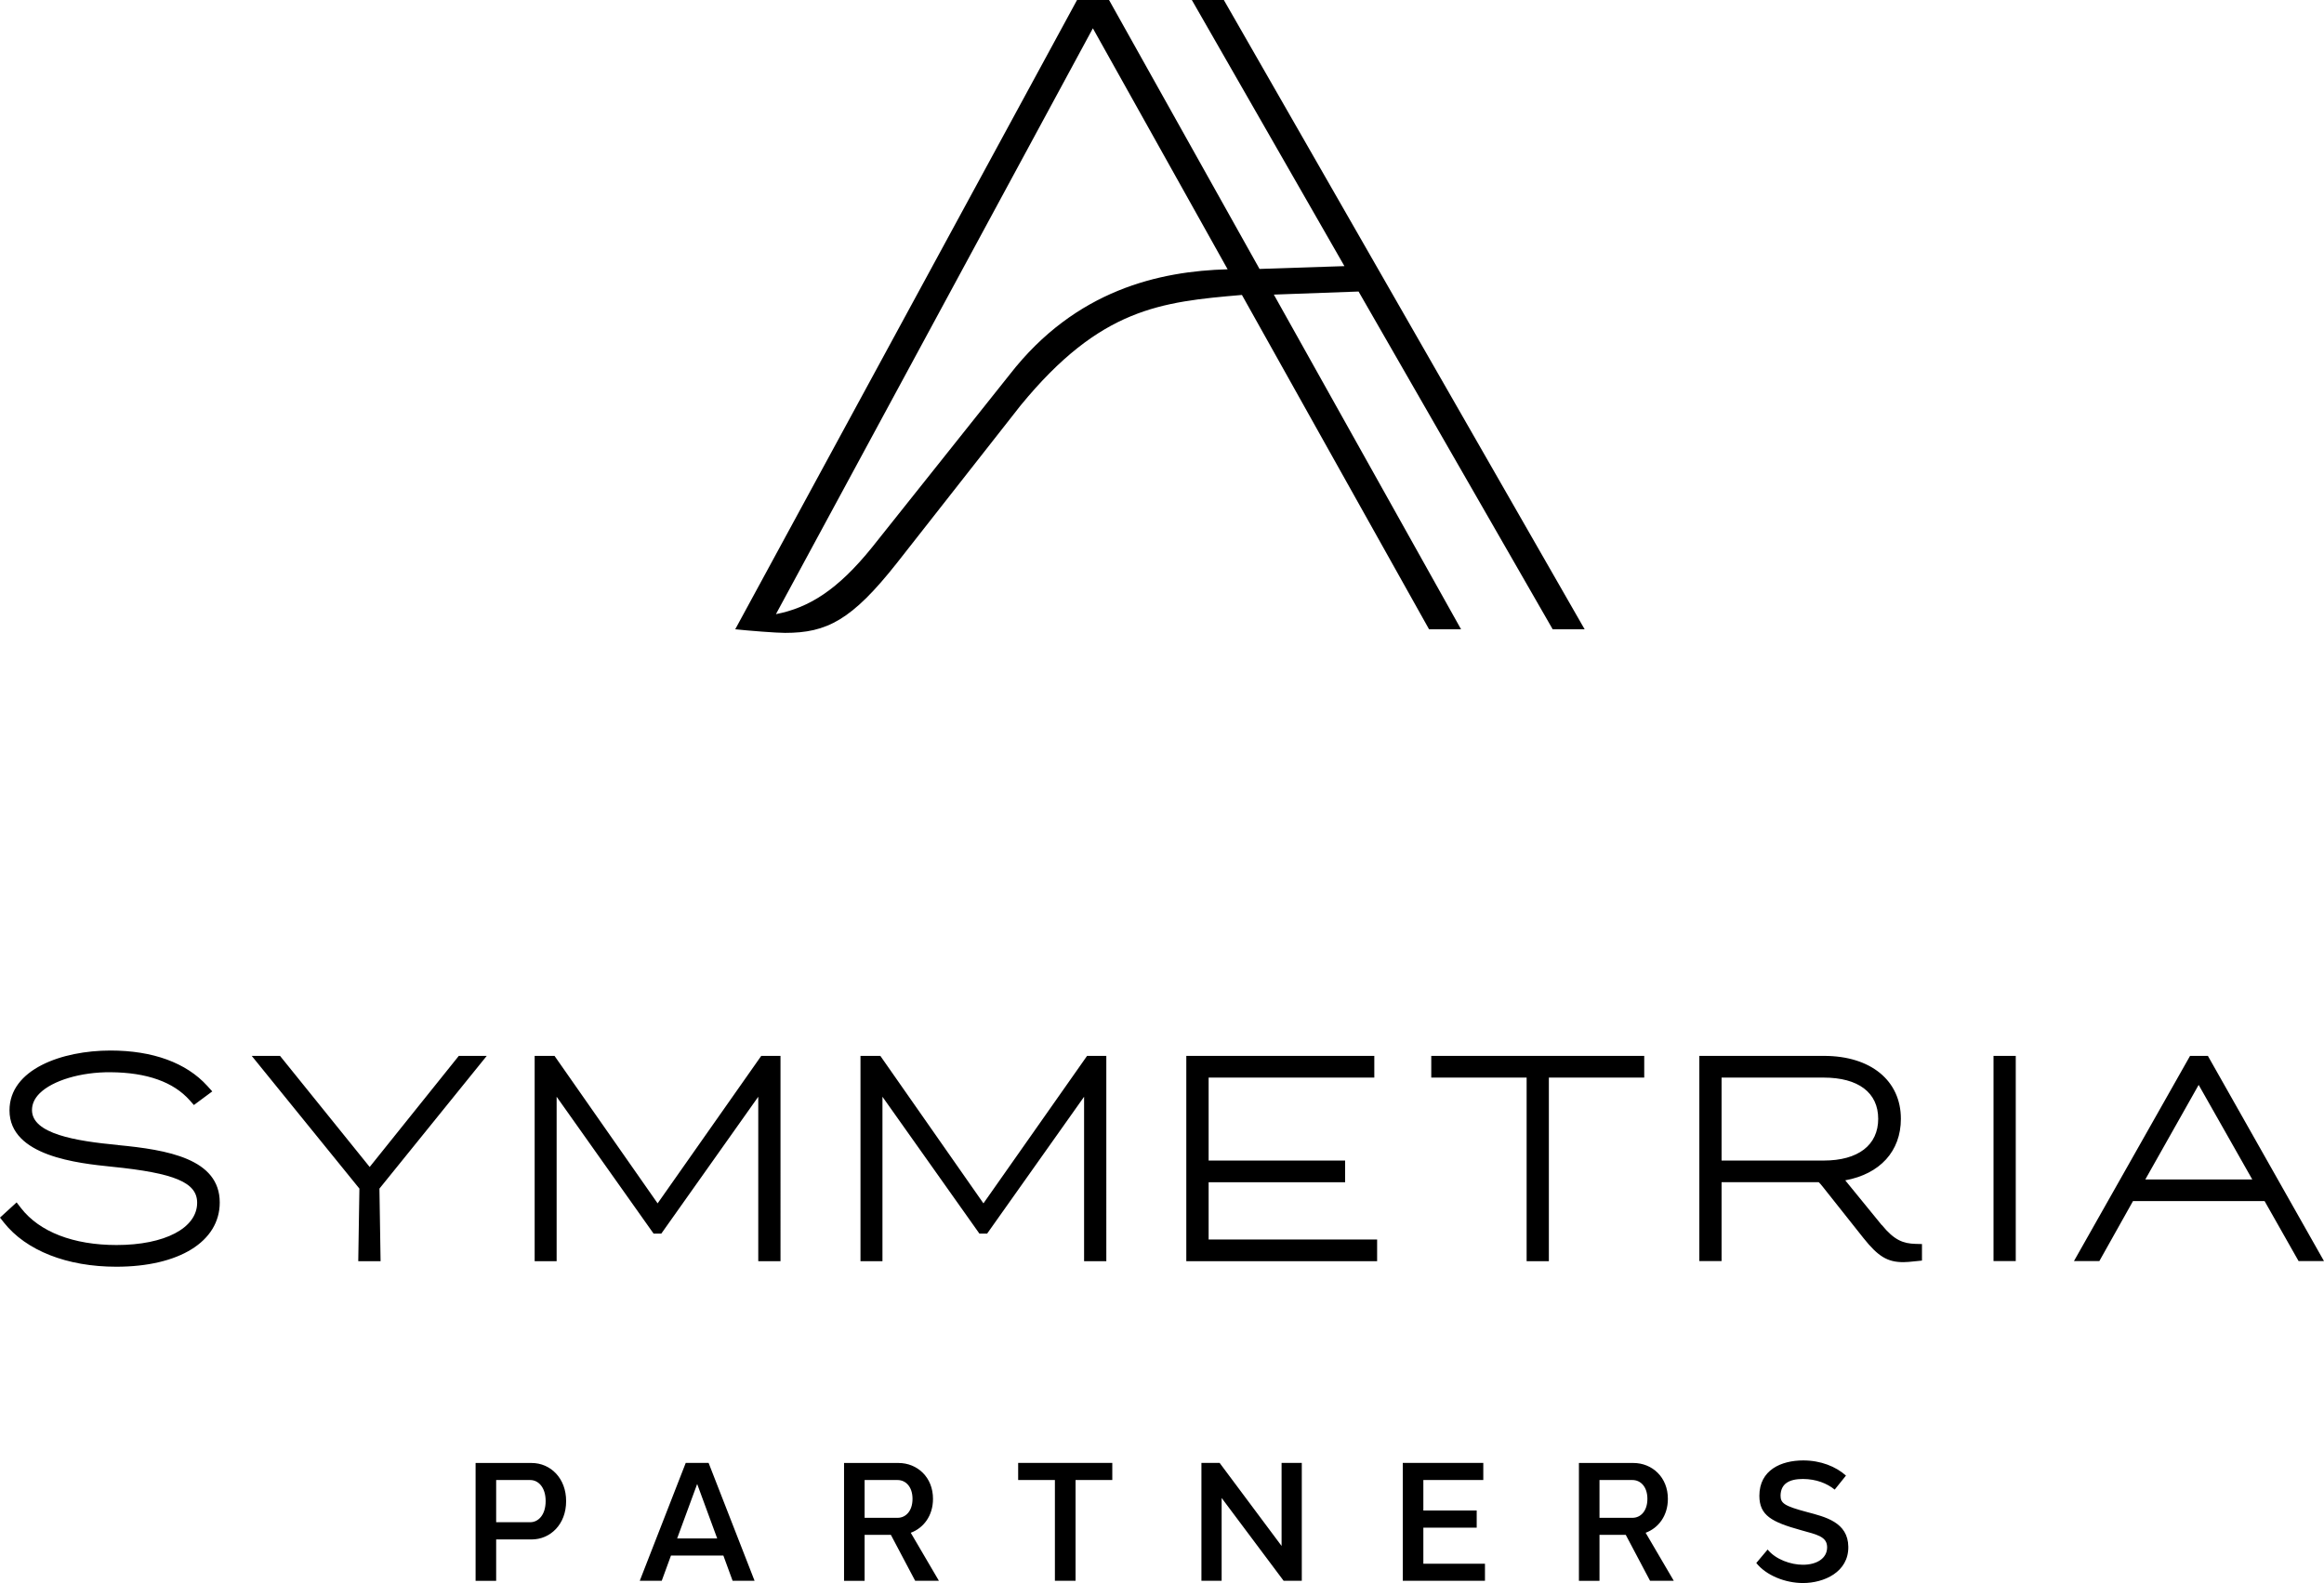<svg viewBox="48.86 48.66 264.41 180.12" fill="none" xmlns="http://www.w3.org/2000/svg"><path d="M62.28 178.94c-4.83-.45-9.78-1.28-9.78-3.97 0-.7.29-1.33.87-1.91 1.47-1.46 4.69-2.43 8.08-2.4 4.12.03 7.15 1.11 9 3.2l.47.53 2.09-1.55-.57-.63c-2.39-2.63-6.2-4.02-11.01-4.02-5.53 0-11.49 2.13-11.49 6.81 0 5.23 7.86 6.02 11.63 6.41 7.18.72 9.72 1.8 9.72 4.1 0 2.88-3.69 4.81-9.17 4.81-4.9 0-8.76-1.49-10.86-4.19l-.51-.66-1.89 1.73.44.56c2.53 3.2 7.19 5.03 12.79 5.03 7.15 0 11.77-2.87 11.77-7.31 0-4.99-5.97-5.99-11.57-6.53l-.01-.01ZM101.06 168.8l-10.14 12.64-10.2-12.64H77.5l12.25 15.1-.13 8.26h2.54l-.13-8.26 12.21-15.1h-3.18ZM135.47 168.8l-11.79 16.78-11.73-16.78h-2.26v23.36h2.5v-18.71l11.03 15.57h.88l11.03-15.57v18.71h2.53V168.8h-2.19ZM172.54 168.8l-11.79 16.78-11.73-16.78h-2.26v23.36h2.5v-18.71l11.03 15.57h.88l11.03-15.57v18.71h2.53V168.8h-2.19ZM186.37 183.18h15.53v-2.47h-15.53v-9.44h18.85v-2.47h-21.39v23.36h21.71v-2.47h-19.17v-6.51ZM211.7 171.27h10.85v20.89h2.53v-20.89h10.85v-2.47H211.7v2.47ZM278.2 168.8h-2.53v23.35h2.53V168.8ZM300.05 168.8h-2.02l-13.21 23.35h2.89l3.83-6.83h14.97l3.87 6.83h2.89l-13.21-23.35h-.01Zm-7.11 14.06 6.07-10.76 6.1 10.76h-12.17ZM262.96 188.06l-4.16-5.1c3.94-.72 6.33-3.3 6.33-7 0-4.35-3.43-7.16-8.75-7.16H242.2v23.35h2.53v-8.98h11.05c.13.12.27.27.43.48l4.68 5.9c1.66 2.08 2.72 2.72 4.53 2.72.32 0 .8-.04 1.42-.11l.69-.07v-1.88l-.74-.02c-1.38-.04-2.4-.4-3.82-2.14l-.01.01Zm-18.23-16.79h11.61c3.95 0 6.21 1.71 6.21 4.69 0 2.98-2.26 4.75-6.21 4.75h-11.61v-9.44ZM225.51 120.26h3.64l-41.05-71.6h-3.64l17.36 30.28-9.66.32-17.12-30.6h-3.64l-38.89 71.6c1.62.17 4.66.41 5.67.41 4.75 0 7.59-1.44 12.74-7.97 0 0 13.91-17.73 14.06-17.91 9.09-11.09 15.96-11.78 25.17-12.57h.01l8.75 15.64 12.54 22.4h3.64l-21.3-38.08 9.64-.35 22.08 38.42v.01Zm-61.77-28.99-15.65 19.65c-3.94 4.89-7.21 6.89-10.95 7.62l36.06-66.66 15.33 27.42c-7.7.21-17.28 2.31-24.79 11.97ZM109.34 215.12c2.15 0 3.94 1.73 3.93 4.35 0 2.64-1.8 4.35-3.93 4.35h-4.03v4.71h-2.34v-13.41h6.37Zm-.15 1.94h-3.88v4.8h3.88c.91 0 1.75-.82 1.75-2.41 0-1.57-.84-2.39-1.75-2.39ZM132.21 228.52l-1.05-2.87h-5.96l-1.05 2.87h-2.5l5.23-13.41h2.6l5.23 13.41h-2.5Zm-1.75-4.81-2.28-6.2-2.28 6.2h4.56ZM147.23 223.31v5.22h-2.34v-13.41h6.19c2.15 0 3.94 1.63 3.93 4.09 0 1.91-1.07 3.31-2.53 3.85l3.2 5.46h-2.7l-2.76-5.22h-3l.01.01Zm3.75-1.95c.92 0 1.7-.76 1.7-2.16 0-1.37-.77-2.14-1.7-2.14h-3.75v4.3h3.75ZM171.23 217.06v11.46h-2.35v-11.46h-4.18v-1.95h10.71v1.95h-4.18ZM196.97 228.52h-2.07l-7.05-9.42v9.42h-2.3v-13.41h2.07l7.05 9.45v-9.45h2.3v13.41ZM217.81 228.52h-9.35v-13.41h9.16v1.95h-6.82v3.47h6.07v1.95h-6.07v4.1h7.01v1.95-.01ZM230.84 223.31v5.22h-2.34v-13.41h6.19c2.15 0 3.94 1.63 3.93 4.09 0 1.91-1.07 3.31-2.53 3.85l3.2 5.46h-2.7l-2.76-5.22h-3l.01.01Zm3.75-1.95c.92 0 1.7-.76 1.7-2.16 0-1.37-.77-2.14-1.7-2.14h-3.75v4.3h3.75ZM258.87 216.57l-1.27 1.58c-.88-.71-2.09-1.2-3.61-1.21-1.53 0-2.52.51-2.55 1.88 0 .88.41 1.19 3 1.88 2.05.55 4.68 1.14 4.71 3.96.03 2.88-2.77 4.12-5.16 4.12-2.03 0-4.2-.88-5.31-2.28l1.29-1.53c.92 1.13 2.63 1.73 4.02 1.73 1.56 0 2.74-.72 2.75-1.97 0-1.22-1.07-1.44-2.99-1.97-3.32-.92-4.71-1.67-4.72-3.9 0-2.95 2.49-4.03 4.99-4.03 1.99 0 3.7.69 4.86 1.72l-.01.02Z" fill="#000"></path></svg>